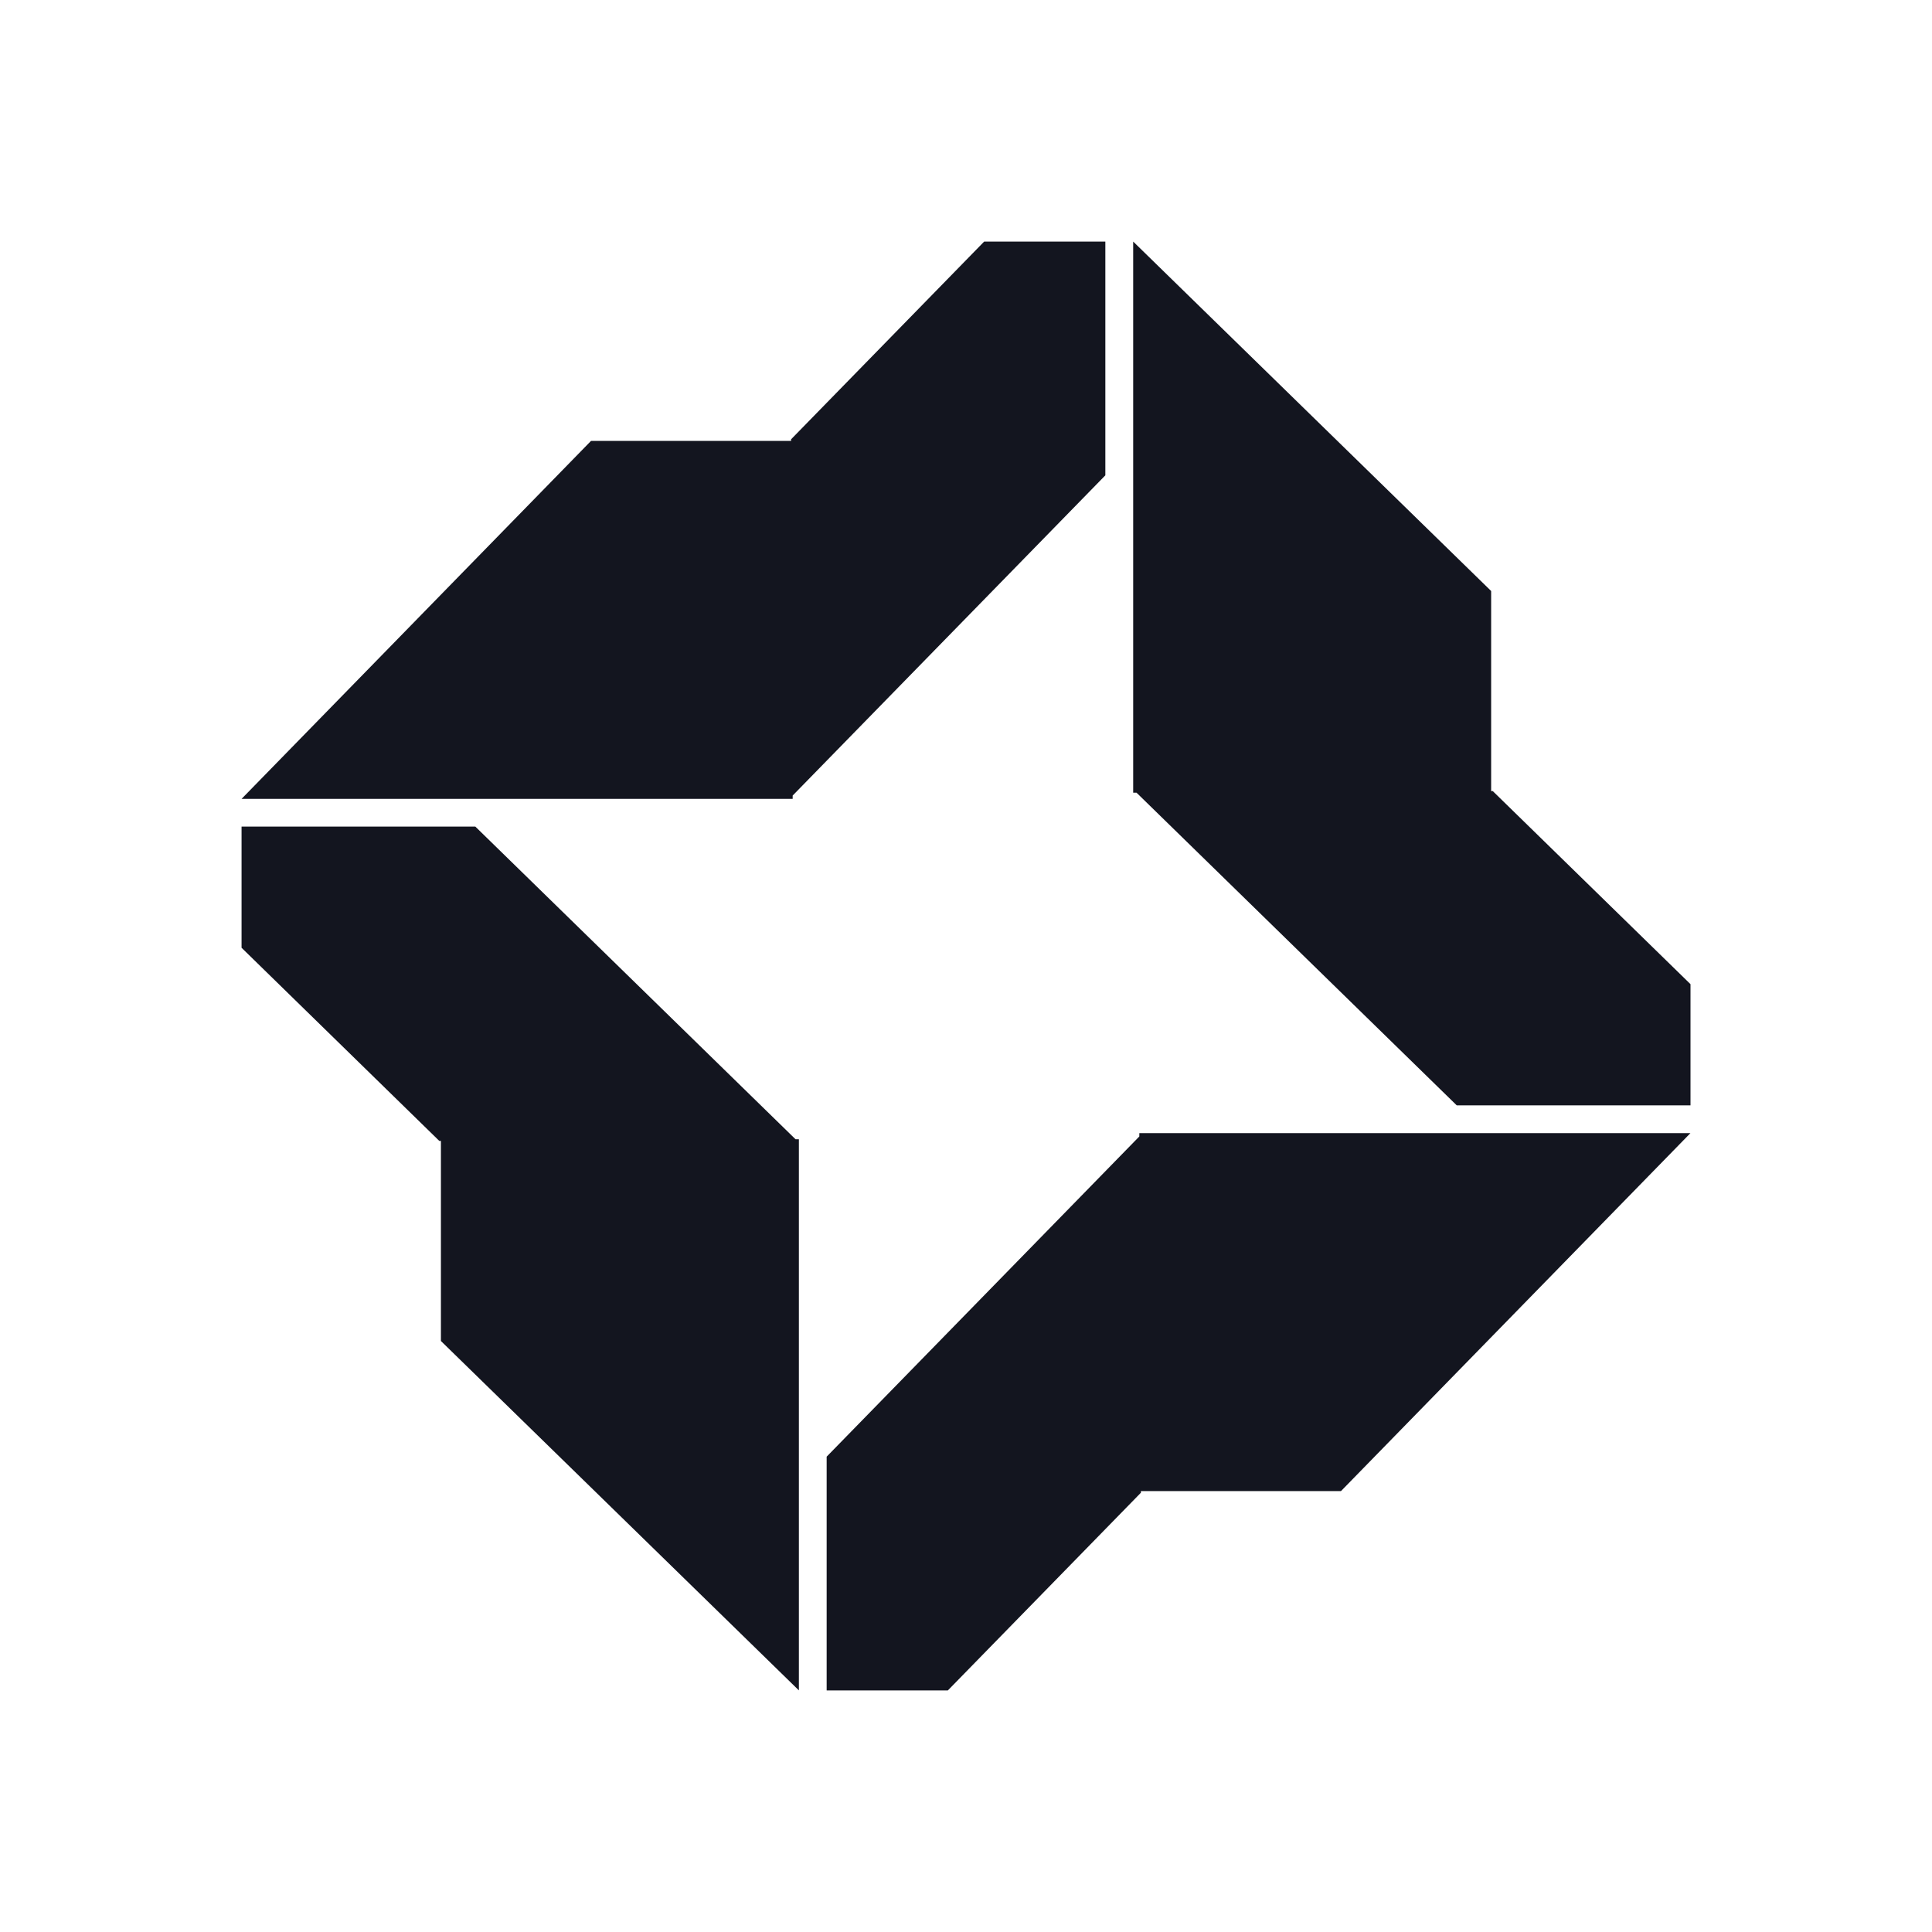 <svg fill="none" height="32" viewBox="0 0 32 32" width="32" xmlns="http://www.w3.org/2000/svg" xmlns:xlink="http://www.w3.org/1999/xlink"><filter id="a" color-interpolation-filters="sRGB" filterUnits="userSpaceOnUse" height="32" width="32" x="0" y="0"><feFlood flood-opacity="0" result="BackgroundImageFix"/><feColorMatrix in="SourceAlpha" result="hardAlpha" type="matrix" values="0 0 0 0 0 0 0 0 0 0 0 0 0 0 0 0 0 0 127 0"/><feOffset dy="4"/><feGaussianBlur stdDeviation="2"/><feComposite in2="hardAlpha" operator="out"/><feColorMatrix type="matrix" values="0 0 0 0 0 0 0 0 0 0 0 0 0 0 0 0 0 0 0.25 0"/><feBlend in2="BackgroundImageFix" mode="normal" result="effect1_dropShadow_362_16"/><feBlend in="SourceGraphic" in2="effect1_dropShadow_362_16" mode="normal" result="shape"/></filter><g fill="#13151f" filter="url(#a)"><path d="m22.211 20.697h-3.314v.027l-3.198 3.275h-2.007v-3.872l5.179-5.304v-.055h9.128z"/><path d="m24.698 5.789v3.314h.027l3.275 3.198v2.007h-3.872l-5.304-5.179h-.055v-9.128z"/><path d="m9.789 3.303h3.314v-.027l3.198-3.275 2.007-0v3.872l-5.179 5.304v.055h-9.128z"/><path d="m7.303 18.211v-3.314h-.027l-3.275-3.199v-2.007h3.872l5.304 5.179h.055v9.128z"/></g></svg>